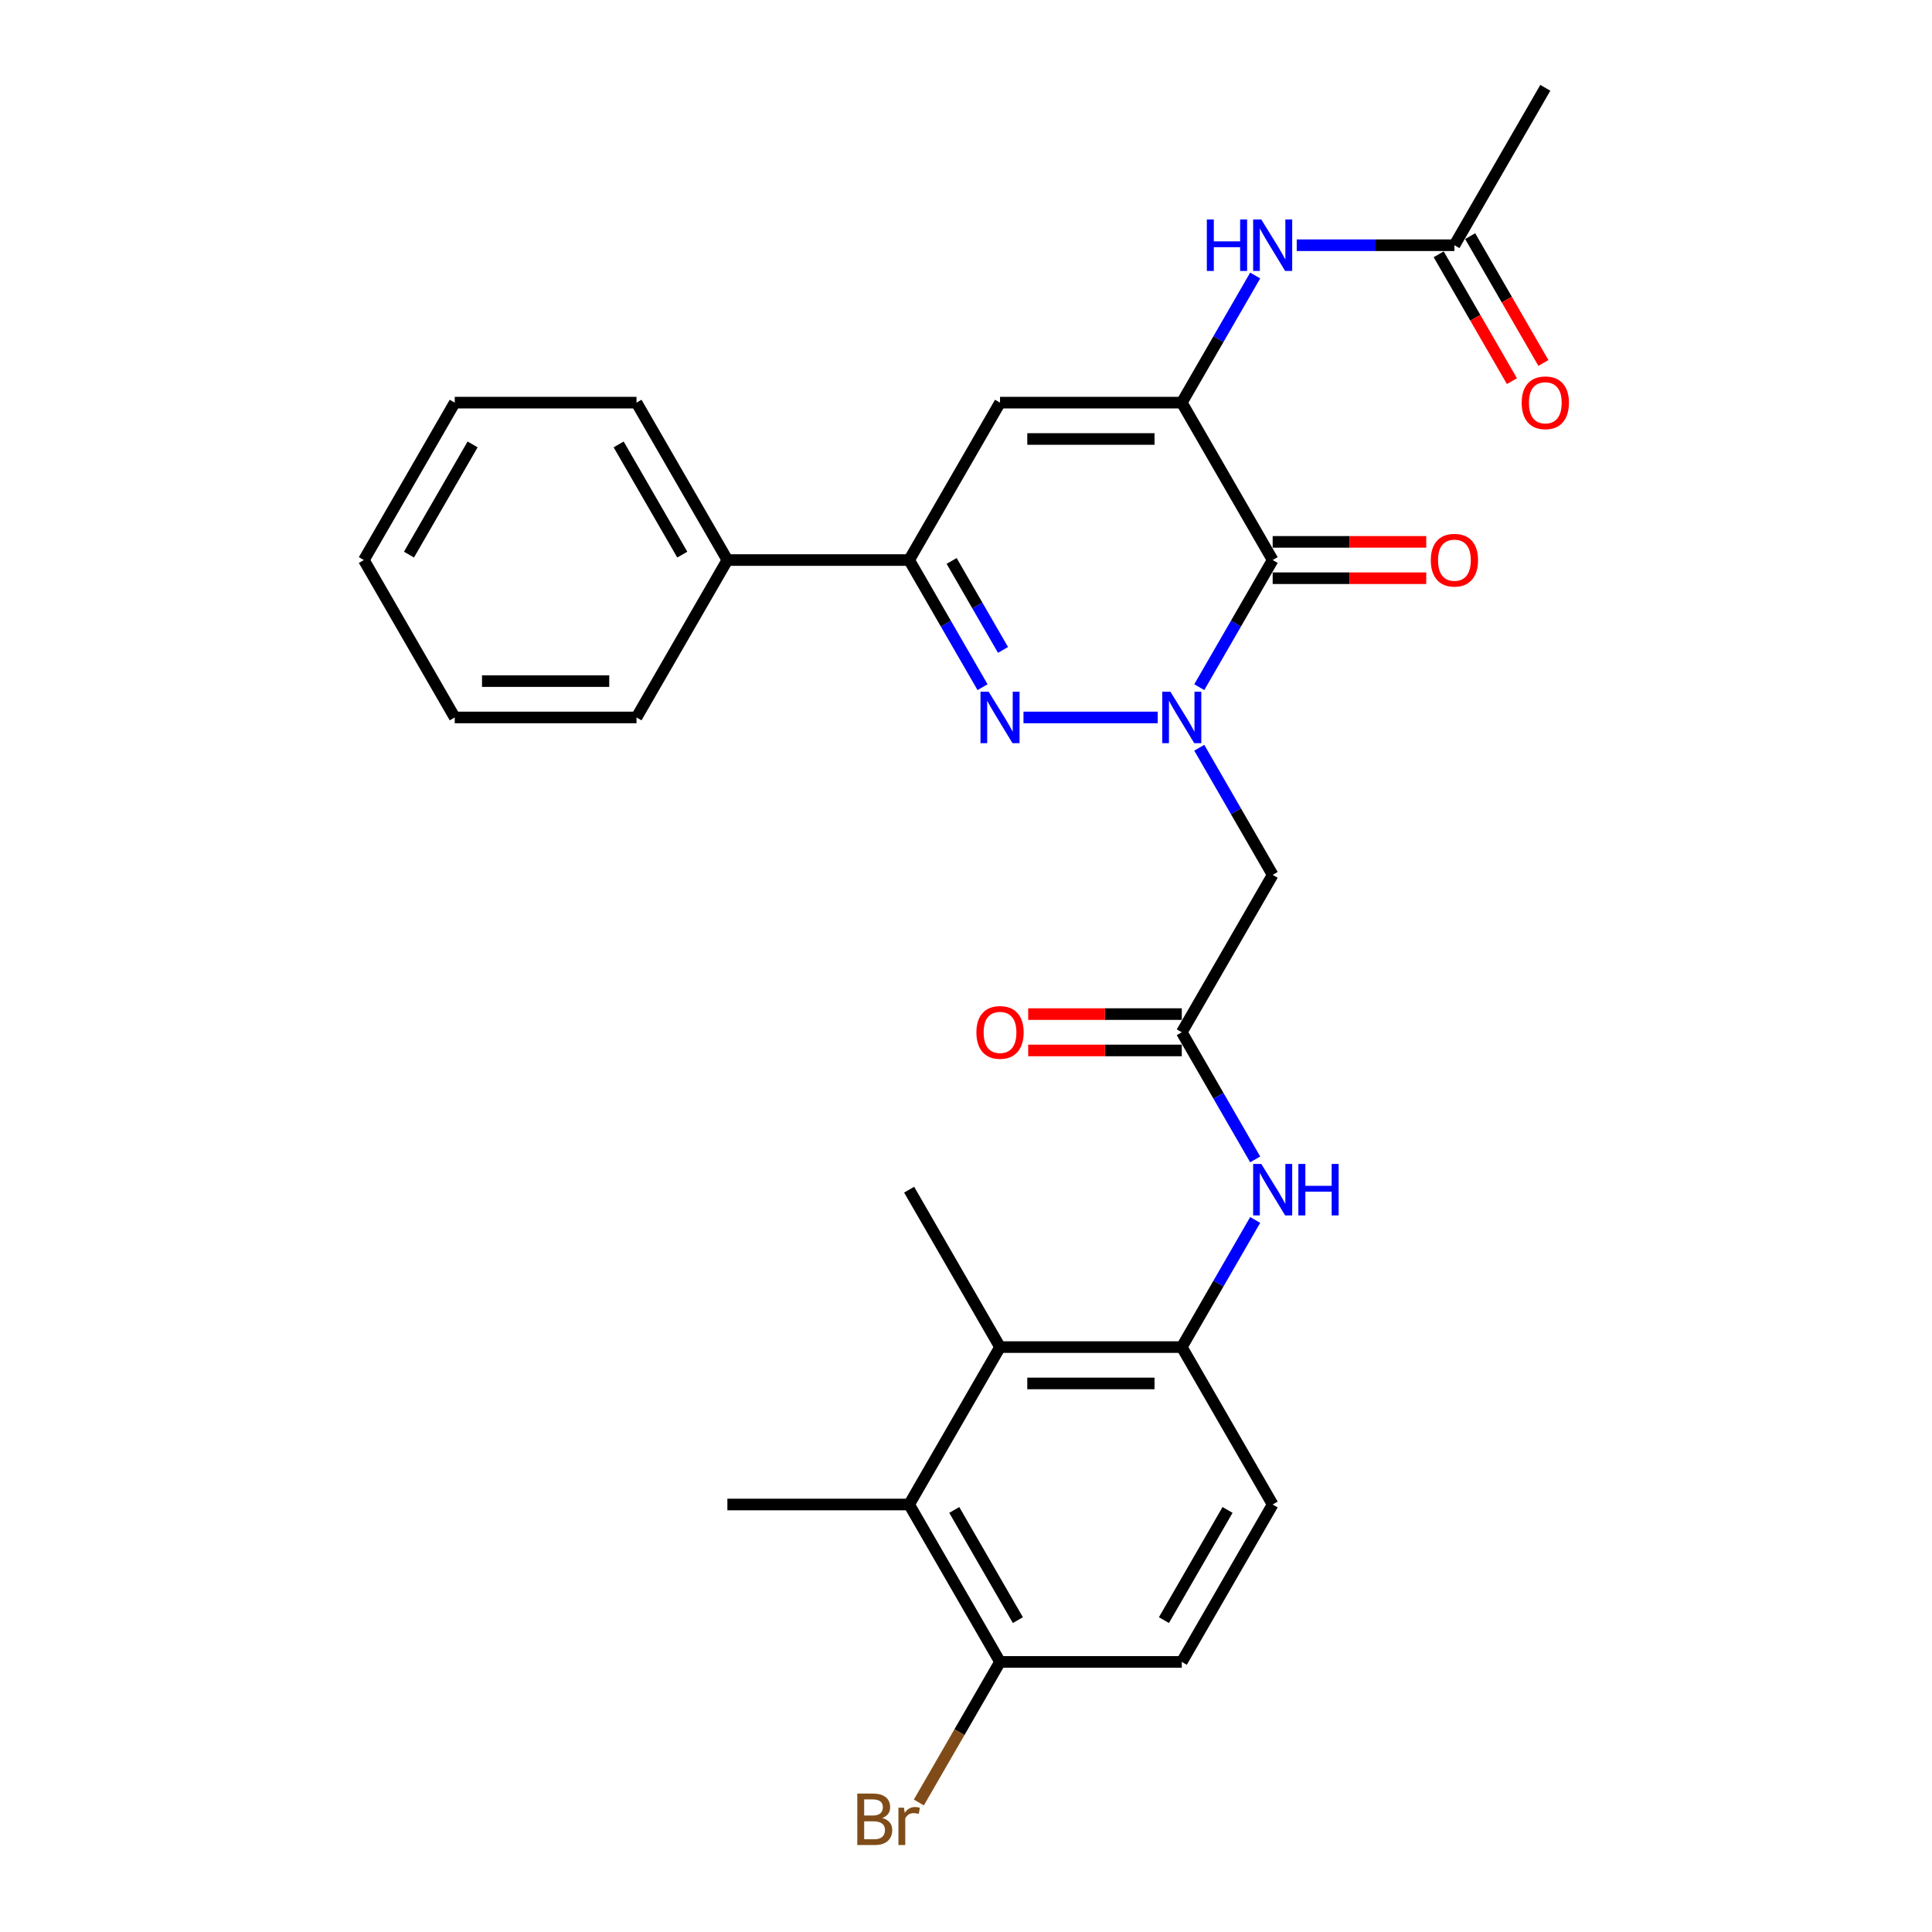 <?xml version='1.0' encoding='iso-8859-1'?>
<svg version='1.1' baseProfile='full'
              xmlns='http://www.w3.org/2000/svg'
                      xmlns:rdkit='http://www.rdkit.org/xml'
                      xmlns:xlink='http://www.w3.org/1999/xlink'
                  xml:space='preserve'
width='1000px' height='1000px' viewBox='0 0 1000 1000'>
<!-- END OF HEADER -->
<rect style='opacity:1.0;fill:#FFFFFF;stroke:none' width='1000' height='1000' x='0' y='0'> </rect>
<path class='bond-0' d='M 620.74,355.679 L 639.735,322.779' style='fill:none;fill-rule:evenodd;stroke:#0000FF;stroke-width:6px;stroke-linecap:butt;stroke-linejoin:miter;stroke-opacity:1' />
<path class='bond-0' d='M 639.735,322.779 L 658.73,289.878' style='fill:none;fill-rule:evenodd;stroke:#000000;stroke-width:6px;stroke-linecap:butt;stroke-linejoin:miter;stroke-opacity:1' />
<path class='bond-1' d='M 599.235,371.353 L 529.756,371.353' style='fill:none;fill-rule:evenodd;stroke:#0000FF;stroke-width:6px;stroke-linecap:butt;stroke-linejoin:miter;stroke-opacity:1' />
<path class='bond-5' d='M 620.74,387.027 L 639.735,419.927' style='fill:none;fill-rule:evenodd;stroke:#0000FF;stroke-width:6px;stroke-linecap:butt;stroke-linejoin:miter;stroke-opacity:1' />
<path class='bond-5' d='M 639.735,419.927 L 658.73,452.828' style='fill:none;fill-rule:evenodd;stroke:#000000;stroke-width:6px;stroke-linecap:butt;stroke-linejoin:miter;stroke-opacity:1' />
<path class='bond-2' d='M 658.73,289.878 L 611.691,208.404' style='fill:none;fill-rule:evenodd;stroke:#000000;stroke-width:6px;stroke-linecap:butt;stroke-linejoin:miter;stroke-opacity:1' />
<path class='bond-13' d='M 658.73,299.286 L 698.478,299.286' style='fill:none;fill-rule:evenodd;stroke:#000000;stroke-width:6px;stroke-linecap:butt;stroke-linejoin:miter;stroke-opacity:1' />
<path class='bond-13' d='M 698.478,299.286 L 738.227,299.286' style='fill:none;fill-rule:evenodd;stroke:#FF0000;stroke-width:6px;stroke-linecap:butt;stroke-linejoin:miter;stroke-opacity:1' />
<path class='bond-13' d='M 658.73,280.471 L 698.478,280.471' style='fill:none;fill-rule:evenodd;stroke:#000000;stroke-width:6px;stroke-linecap:butt;stroke-linejoin:miter;stroke-opacity:1' />
<path class='bond-13' d='M 698.478,280.471 L 738.227,280.471' style='fill:none;fill-rule:evenodd;stroke:#FF0000;stroke-width:6px;stroke-linecap:butt;stroke-linejoin:miter;stroke-opacity:1' />
<path class='bond-4' d='M 508.563,355.679 L 489.568,322.779' style='fill:none;fill-rule:evenodd;stroke:#0000FF;stroke-width:6px;stroke-linecap:butt;stroke-linejoin:miter;stroke-opacity:1' />
<path class='bond-4' d='M 489.568,322.779 L 470.572,289.878' style='fill:none;fill-rule:evenodd;stroke:#000000;stroke-width:6px;stroke-linecap:butt;stroke-linejoin:miter;stroke-opacity:1' />
<path class='bond-4' d='M 519.159,336.401 L 505.862,313.371' style='fill:none;fill-rule:evenodd;stroke:#0000FF;stroke-width:6px;stroke-linecap:butt;stroke-linejoin:miter;stroke-opacity:1' />
<path class='bond-4' d='M 505.862,313.371 L 492.566,290.341' style='fill:none;fill-rule:evenodd;stroke:#000000;stroke-width:6px;stroke-linecap:butt;stroke-linejoin:miter;stroke-opacity:1' />
<path class='bond-8' d='M 611.691,208.404 L 630.686,175.503' style='fill:none;fill-rule:evenodd;stroke:#000000;stroke-width:6px;stroke-linecap:butt;stroke-linejoin:miter;stroke-opacity:1' />
<path class='bond-8' d='M 630.686,175.503 L 649.681,142.603' style='fill:none;fill-rule:evenodd;stroke:#0000FF;stroke-width:6px;stroke-linecap:butt;stroke-linejoin:miter;stroke-opacity:1' />
<path class='bond-29' d='M 611.691,208.404 L 517.612,208.404' style='fill:none;fill-rule:evenodd;stroke:#000000;stroke-width:6px;stroke-linecap:butt;stroke-linejoin:miter;stroke-opacity:1' />
<path class='bond-29' d='M 597.579,227.22 L 531.724,227.22' style='fill:none;fill-rule:evenodd;stroke:#000000;stroke-width:6px;stroke-linecap:butt;stroke-linejoin:miter;stroke-opacity:1' />
<path class='bond-3' d='M 517.612,208.404 L 470.572,289.878' style='fill:none;fill-rule:evenodd;stroke:#000000;stroke-width:6px;stroke-linecap:butt;stroke-linejoin:miter;stroke-opacity:1' />
<path class='bond-15' d='M 470.572,289.878 L 376.494,289.878' style='fill:none;fill-rule:evenodd;stroke:#000000;stroke-width:6px;stroke-linecap:butt;stroke-linejoin:miter;stroke-opacity:1' />
<path class='bond-6' d='M 658.73,452.828 L 611.691,534.302' style='fill:none;fill-rule:evenodd;stroke:#000000;stroke-width:6px;stroke-linecap:butt;stroke-linejoin:miter;stroke-opacity:1' />
<path class='bond-11' d='M 611.691,534.302 L 630.686,567.203' style='fill:none;fill-rule:evenodd;stroke:#000000;stroke-width:6px;stroke-linecap:butt;stroke-linejoin:miter;stroke-opacity:1' />
<path class='bond-11' d='M 630.686,567.203 L 649.681,600.103' style='fill:none;fill-rule:evenodd;stroke:#0000FF;stroke-width:6px;stroke-linecap:butt;stroke-linejoin:miter;stroke-opacity:1' />
<path class='bond-17' d='M 611.691,524.894 L 571.942,524.894' style='fill:none;fill-rule:evenodd;stroke:#000000;stroke-width:6px;stroke-linecap:butt;stroke-linejoin:miter;stroke-opacity:1' />
<path class='bond-17' d='M 571.942,524.894 L 532.194,524.894' style='fill:none;fill-rule:evenodd;stroke:#FF0000;stroke-width:6px;stroke-linecap:butt;stroke-linejoin:miter;stroke-opacity:1' />
<path class='bond-17' d='M 611.691,543.71 L 571.942,543.71' style='fill:none;fill-rule:evenodd;stroke:#000000;stroke-width:6px;stroke-linecap:butt;stroke-linejoin:miter;stroke-opacity:1' />
<path class='bond-17' d='M 571.942,543.71 L 532.194,543.71' style='fill:none;fill-rule:evenodd;stroke:#FF0000;stroke-width:6px;stroke-linecap:butt;stroke-linejoin:miter;stroke-opacity:1' />
<path class='bond-7' d='M 611.691,697.251 L 630.686,664.351' style='fill:none;fill-rule:evenodd;stroke:#000000;stroke-width:6px;stroke-linecap:butt;stroke-linejoin:miter;stroke-opacity:1' />
<path class='bond-7' d='M 630.686,664.351 L 649.681,631.45' style='fill:none;fill-rule:evenodd;stroke:#0000FF;stroke-width:6px;stroke-linecap:butt;stroke-linejoin:miter;stroke-opacity:1' />
<path class='bond-9' d='M 611.691,697.251 L 517.612,697.251' style='fill:none;fill-rule:evenodd;stroke:#000000;stroke-width:6px;stroke-linecap:butt;stroke-linejoin:miter;stroke-opacity:1' />
<path class='bond-9' d='M 597.579,716.067 L 531.724,716.067' style='fill:none;fill-rule:evenodd;stroke:#000000;stroke-width:6px;stroke-linecap:butt;stroke-linejoin:miter;stroke-opacity:1' />
<path class='bond-16' d='M 611.691,697.251 L 658.73,778.726' style='fill:none;fill-rule:evenodd;stroke:#000000;stroke-width:6px;stroke-linecap:butt;stroke-linejoin:miter;stroke-opacity:1' />
<path class='bond-12' d='M 671.186,126.929 L 711.997,126.929' style='fill:none;fill-rule:evenodd;stroke:#0000FF;stroke-width:6px;stroke-linecap:butt;stroke-linejoin:miter;stroke-opacity:1' />
<path class='bond-12' d='M 711.997,126.929 L 752.809,126.929' style='fill:none;fill-rule:evenodd;stroke:#000000;stroke-width:6px;stroke-linecap:butt;stroke-linejoin:miter;stroke-opacity:1' />
<path class='bond-10' d='M 517.612,697.251 L 470.572,778.726' style='fill:none;fill-rule:evenodd;stroke:#000000;stroke-width:6px;stroke-linecap:butt;stroke-linejoin:miter;stroke-opacity:1' />
<path class='bond-21' d='M 517.612,697.251 L 470.572,615.777' style='fill:none;fill-rule:evenodd;stroke:#000000;stroke-width:6px;stroke-linecap:butt;stroke-linejoin:miter;stroke-opacity:1' />
<path class='bond-22' d='M 470.572,778.726 L 376.494,778.726' style='fill:none;fill-rule:evenodd;stroke:#000000;stroke-width:6px;stroke-linecap:butt;stroke-linejoin:miter;stroke-opacity:1' />
<path class='bond-31' d='M 470.572,778.726 L 517.612,860.201' style='fill:none;fill-rule:evenodd;stroke:#000000;stroke-width:6px;stroke-linecap:butt;stroke-linejoin:miter;stroke-opacity:1' />
<path class='bond-31' d='M 493.923,781.539 L 526.851,838.572' style='fill:none;fill-rule:evenodd;stroke:#000000;stroke-width:6px;stroke-linecap:butt;stroke-linejoin:miter;stroke-opacity:1' />
<path class='bond-18' d='M 744.661,131.633 L 763.613,164.458' style='fill:none;fill-rule:evenodd;stroke:#000000;stroke-width:6px;stroke-linecap:butt;stroke-linejoin:miter;stroke-opacity:1' />
<path class='bond-18' d='M 763.613,164.458 L 782.565,197.284' style='fill:none;fill-rule:evenodd;stroke:#FF0000;stroke-width:6px;stroke-linecap:butt;stroke-linejoin:miter;stroke-opacity:1' />
<path class='bond-18' d='M 760.956,122.225 L 779.908,155.05' style='fill:none;fill-rule:evenodd;stroke:#000000;stroke-width:6px;stroke-linecap:butt;stroke-linejoin:miter;stroke-opacity:1' />
<path class='bond-18' d='M 779.908,155.05 L 798.86,187.876' style='fill:none;fill-rule:evenodd;stroke:#FF0000;stroke-width:6px;stroke-linecap:butt;stroke-linejoin:miter;stroke-opacity:1' />
<path class='bond-23' d='M 752.809,126.929 L 799.848,45.455' style='fill:none;fill-rule:evenodd;stroke:#000000;stroke-width:6px;stroke-linecap:butt;stroke-linejoin:miter;stroke-opacity:1' />
<path class='bond-14' d='M 517.612,860.201 L 611.691,860.201' style='fill:none;fill-rule:evenodd;stroke:#000000;stroke-width:6px;stroke-linecap:butt;stroke-linejoin:miter;stroke-opacity:1' />
<path class='bond-20' d='M 517.612,860.201 L 496.607,896.582' style='fill:none;fill-rule:evenodd;stroke:#000000;stroke-width:6px;stroke-linecap:butt;stroke-linejoin:miter;stroke-opacity:1' />
<path class='bond-20' d='M 496.607,896.582 L 475.602,932.964' style='fill:none;fill-rule:evenodd;stroke:#7F4C19;stroke-width:6px;stroke-linecap:butt;stroke-linejoin:miter;stroke-opacity:1' />
<path class='bond-24' d='M 376.494,289.878 L 329.454,208.404' style='fill:none;fill-rule:evenodd;stroke:#000000;stroke-width:6px;stroke-linecap:butt;stroke-linejoin:miter;stroke-opacity:1' />
<path class='bond-24' d='M 353.143,287.065 L 320.215,230.033' style='fill:none;fill-rule:evenodd;stroke:#000000;stroke-width:6px;stroke-linecap:butt;stroke-linejoin:miter;stroke-opacity:1' />
<path class='bond-25' d='M 376.494,289.878 L 329.454,371.353' style='fill:none;fill-rule:evenodd;stroke:#000000;stroke-width:6px;stroke-linecap:butt;stroke-linejoin:miter;stroke-opacity:1' />
<path class='bond-19' d='M 658.73,778.726 L 611.691,860.201' style='fill:none;fill-rule:evenodd;stroke:#000000;stroke-width:6px;stroke-linecap:butt;stroke-linejoin:miter;stroke-opacity:1' />
<path class='bond-19' d='M 635.379,781.539 L 602.452,838.572' style='fill:none;fill-rule:evenodd;stroke:#000000;stroke-width:6px;stroke-linecap:butt;stroke-linejoin:miter;stroke-opacity:1' />
<path class='bond-26' d='M 329.454,208.404 L 235.375,208.404' style='fill:none;fill-rule:evenodd;stroke:#000000;stroke-width:6px;stroke-linecap:butt;stroke-linejoin:miter;stroke-opacity:1' />
<path class='bond-27' d='M 329.454,371.353 L 235.375,371.353' style='fill:none;fill-rule:evenodd;stroke:#000000;stroke-width:6px;stroke-linecap:butt;stroke-linejoin:miter;stroke-opacity:1' />
<path class='bond-27' d='M 315.342,352.537 L 249.487,352.537' style='fill:none;fill-rule:evenodd;stroke:#000000;stroke-width:6px;stroke-linecap:butt;stroke-linejoin:miter;stroke-opacity:1' />
<path class='bond-30' d='M 235.375,208.404 L 188.336,289.878' style='fill:none;fill-rule:evenodd;stroke:#000000;stroke-width:6px;stroke-linecap:butt;stroke-linejoin:miter;stroke-opacity:1' />
<path class='bond-30' d='M 244.614,230.033 L 211.687,287.065' style='fill:none;fill-rule:evenodd;stroke:#000000;stroke-width:6px;stroke-linecap:butt;stroke-linejoin:miter;stroke-opacity:1' />
<path class='bond-28' d='M 235.375,371.353 L 188.336,289.878' style='fill:none;fill-rule:evenodd;stroke:#000000;stroke-width:6px;stroke-linecap:butt;stroke-linejoin:miter;stroke-opacity:1' />
<path  class='atom-0' d='M 605.801 358.031
L 614.532 372.143
Q 615.397 373.536, 616.79 376.057
Q 618.182 378.578, 618.257 378.729
L 618.257 358.031
L 621.795 358.031
L 621.795 384.675
L 618.144 384.675
L 608.774 369.246
Q 607.683 367.439, 606.516 365.37
Q 605.387 363.3, 605.049 362.66
L 605.049 384.675
L 601.586 384.675
L 601.586 358.031
L 605.801 358.031
' fill='#0000FF'/>
<path  class='atom-2' d='M 511.722 358.031
L 520.453 372.143
Q 521.318 373.536, 522.711 376.057
Q 524.103 378.578, 524.178 378.729
L 524.178 358.031
L 527.716 358.031
L 527.716 384.675
L 524.066 384.675
L 514.695 369.246
Q 513.604 367.439, 512.437 365.37
Q 511.308 363.3, 510.97 362.66
L 510.97 384.675
L 507.508 384.675
L 507.508 358.031
L 511.722 358.031
' fill='#0000FF'/>
<path  class='atom-9' d='M 624.655 113.608
L 628.267 113.608
L 628.267 124.935
L 641.89 124.935
L 641.89 113.608
L 645.502 113.608
L 645.502 140.251
L 641.89 140.251
L 641.89 127.945
L 628.267 127.945
L 628.267 140.251
L 624.655 140.251
L 624.655 113.608
' fill='#0000FF'/>
<path  class='atom-9' d='M 652.841 113.608
L 661.571 127.719
Q 662.437 129.112, 663.829 131.633
Q 665.221 134.154, 665.297 134.305
L 665.297 113.608
L 668.834 113.608
L 668.834 140.251
L 665.184 140.251
L 655.813 124.822
Q 654.722 123.015, 653.556 120.946
Q 652.427 118.876, 652.088 118.236
L 652.088 140.251
L 648.626 140.251
L 648.626 113.608
L 652.841 113.608
' fill='#0000FF'/>
<path  class='atom-12' d='M 652.841 602.455
L 661.571 616.567
Q 662.437 617.959, 663.829 620.481
Q 665.221 623.002, 665.297 623.153
L 665.297 602.455
L 668.834 602.455
L 668.834 629.098
L 665.184 629.098
L 655.813 613.669
Q 654.722 611.863, 653.556 609.793
Q 652.427 607.724, 652.088 607.084
L 652.088 629.098
L 648.626 629.098
L 648.626 602.455
L 652.841 602.455
' fill='#0000FF'/>
<path  class='atom-12' d='M 672.033 602.455
L 675.645 602.455
L 675.645 613.782
L 689.268 613.782
L 689.268 602.455
L 692.881 602.455
L 692.881 629.098
L 689.268 629.098
L 689.268 616.793
L 675.645 616.793
L 675.645 629.098
L 672.033 629.098
L 672.033 602.455
' fill='#0000FF'/>
<path  class='atom-14' d='M 740.578 289.954
Q 740.578 283.556, 743.74 279.981
Q 746.901 276.406, 752.809 276.406
Q 758.717 276.406, 761.878 279.981
Q 765.039 283.556, 765.039 289.954
Q 765.039 296.426, 761.84 300.114
Q 758.642 303.764, 752.809 303.764
Q 746.938 303.764, 743.74 300.114
Q 740.578 296.464, 740.578 289.954
M 752.809 300.754
Q 756.873 300.754, 759.056 298.044
Q 761.276 295.297, 761.276 289.954
Q 761.276 284.723, 759.056 282.089
Q 756.873 279.417, 752.809 279.417
Q 748.745 279.417, 746.524 282.051
Q 744.342 284.685, 744.342 289.954
Q 744.342 295.335, 746.524 298.044
Q 748.745 300.754, 752.809 300.754
' fill='#FF0000'/>
<path  class='atom-18' d='M 505.382 534.377
Q 505.382 527.98, 508.543 524.405
Q 511.704 520.83, 517.612 520.83
Q 523.52 520.83, 526.681 524.405
Q 529.842 527.98, 529.842 534.377
Q 529.842 540.85, 526.643 544.538
Q 523.445 548.188, 517.612 548.188
Q 511.741 548.188, 508.543 544.538
Q 505.382 540.888, 505.382 534.377
M 517.612 545.178
Q 521.676 545.178, 523.859 542.468
Q 526.079 539.721, 526.079 534.377
Q 526.079 529.147, 523.859 526.512
Q 521.676 523.841, 517.612 523.841
Q 513.548 523.841, 511.327 526.475
Q 509.145 529.109, 509.145 534.377
Q 509.145 539.759, 511.327 542.468
Q 513.548 545.178, 517.612 545.178
' fill='#FF0000'/>
<path  class='atom-19' d='M 787.618 208.479
Q 787.618 202.082, 790.779 198.507
Q 793.94 194.932, 799.848 194.932
Q 805.756 194.932, 808.917 198.507
Q 812.078 202.082, 812.078 208.479
Q 812.078 214.952, 808.88 218.64
Q 805.681 222.29, 799.848 222.29
Q 793.978 222.29, 790.779 218.64
Q 787.618 214.989, 787.618 208.479
M 799.848 219.279
Q 803.912 219.279, 806.095 216.57
Q 808.315 213.823, 808.315 208.479
Q 808.315 203.248, 806.095 200.614
Q 803.912 197.942, 799.848 197.942
Q 795.784 197.942, 793.564 200.576
Q 791.381 203.211, 791.381 208.479
Q 791.381 213.86, 793.564 216.57
Q 795.784 219.279, 799.848 219.279
' fill='#FF0000'/>
<path  class='atom-21' d='M 456.668 940.998
Q 459.226 941.713, 460.506 943.293
Q 461.823 944.836, 461.823 947.132
Q 461.823 950.82, 459.452 952.927
Q 457.119 954.997, 452.679 954.997
L 443.722 954.997
L 443.722 928.354
L 451.587 928.354
Q 456.141 928.354, 458.436 930.198
Q 460.732 932.042, 460.732 935.428
Q 460.732 939.455, 456.668 940.998
M 447.297 931.364
L 447.297 939.718
L 451.587 939.718
Q 454.221 939.718, 455.576 938.665
Q 456.969 937.573, 456.969 935.428
Q 456.969 931.364, 451.587 931.364
L 447.297 931.364
M 452.679 951.986
Q 455.275 951.986, 456.668 950.744
Q 458.06 949.503, 458.06 947.132
Q 458.06 944.949, 456.517 943.858
Q 455.012 942.729, 452.114 942.729
L 447.297 942.729
L 447.297 951.986
L 452.679 951.986
' fill='#7F4C19'/>
<path  class='atom-21' d='M 467.882 935.654
L 468.296 938.326
Q 470.328 935.316, 473.639 935.316
Q 474.693 935.316, 476.123 935.692
L 475.559 938.853
Q 473.94 938.477, 473.037 938.477
Q 471.457 938.477, 470.403 939.116
Q 469.387 939.718, 468.559 941.186
L 468.559 954.997
L 465.022 954.997
L 465.022 935.654
L 467.882 935.654
' fill='#7F4C19'/>
</svg>
